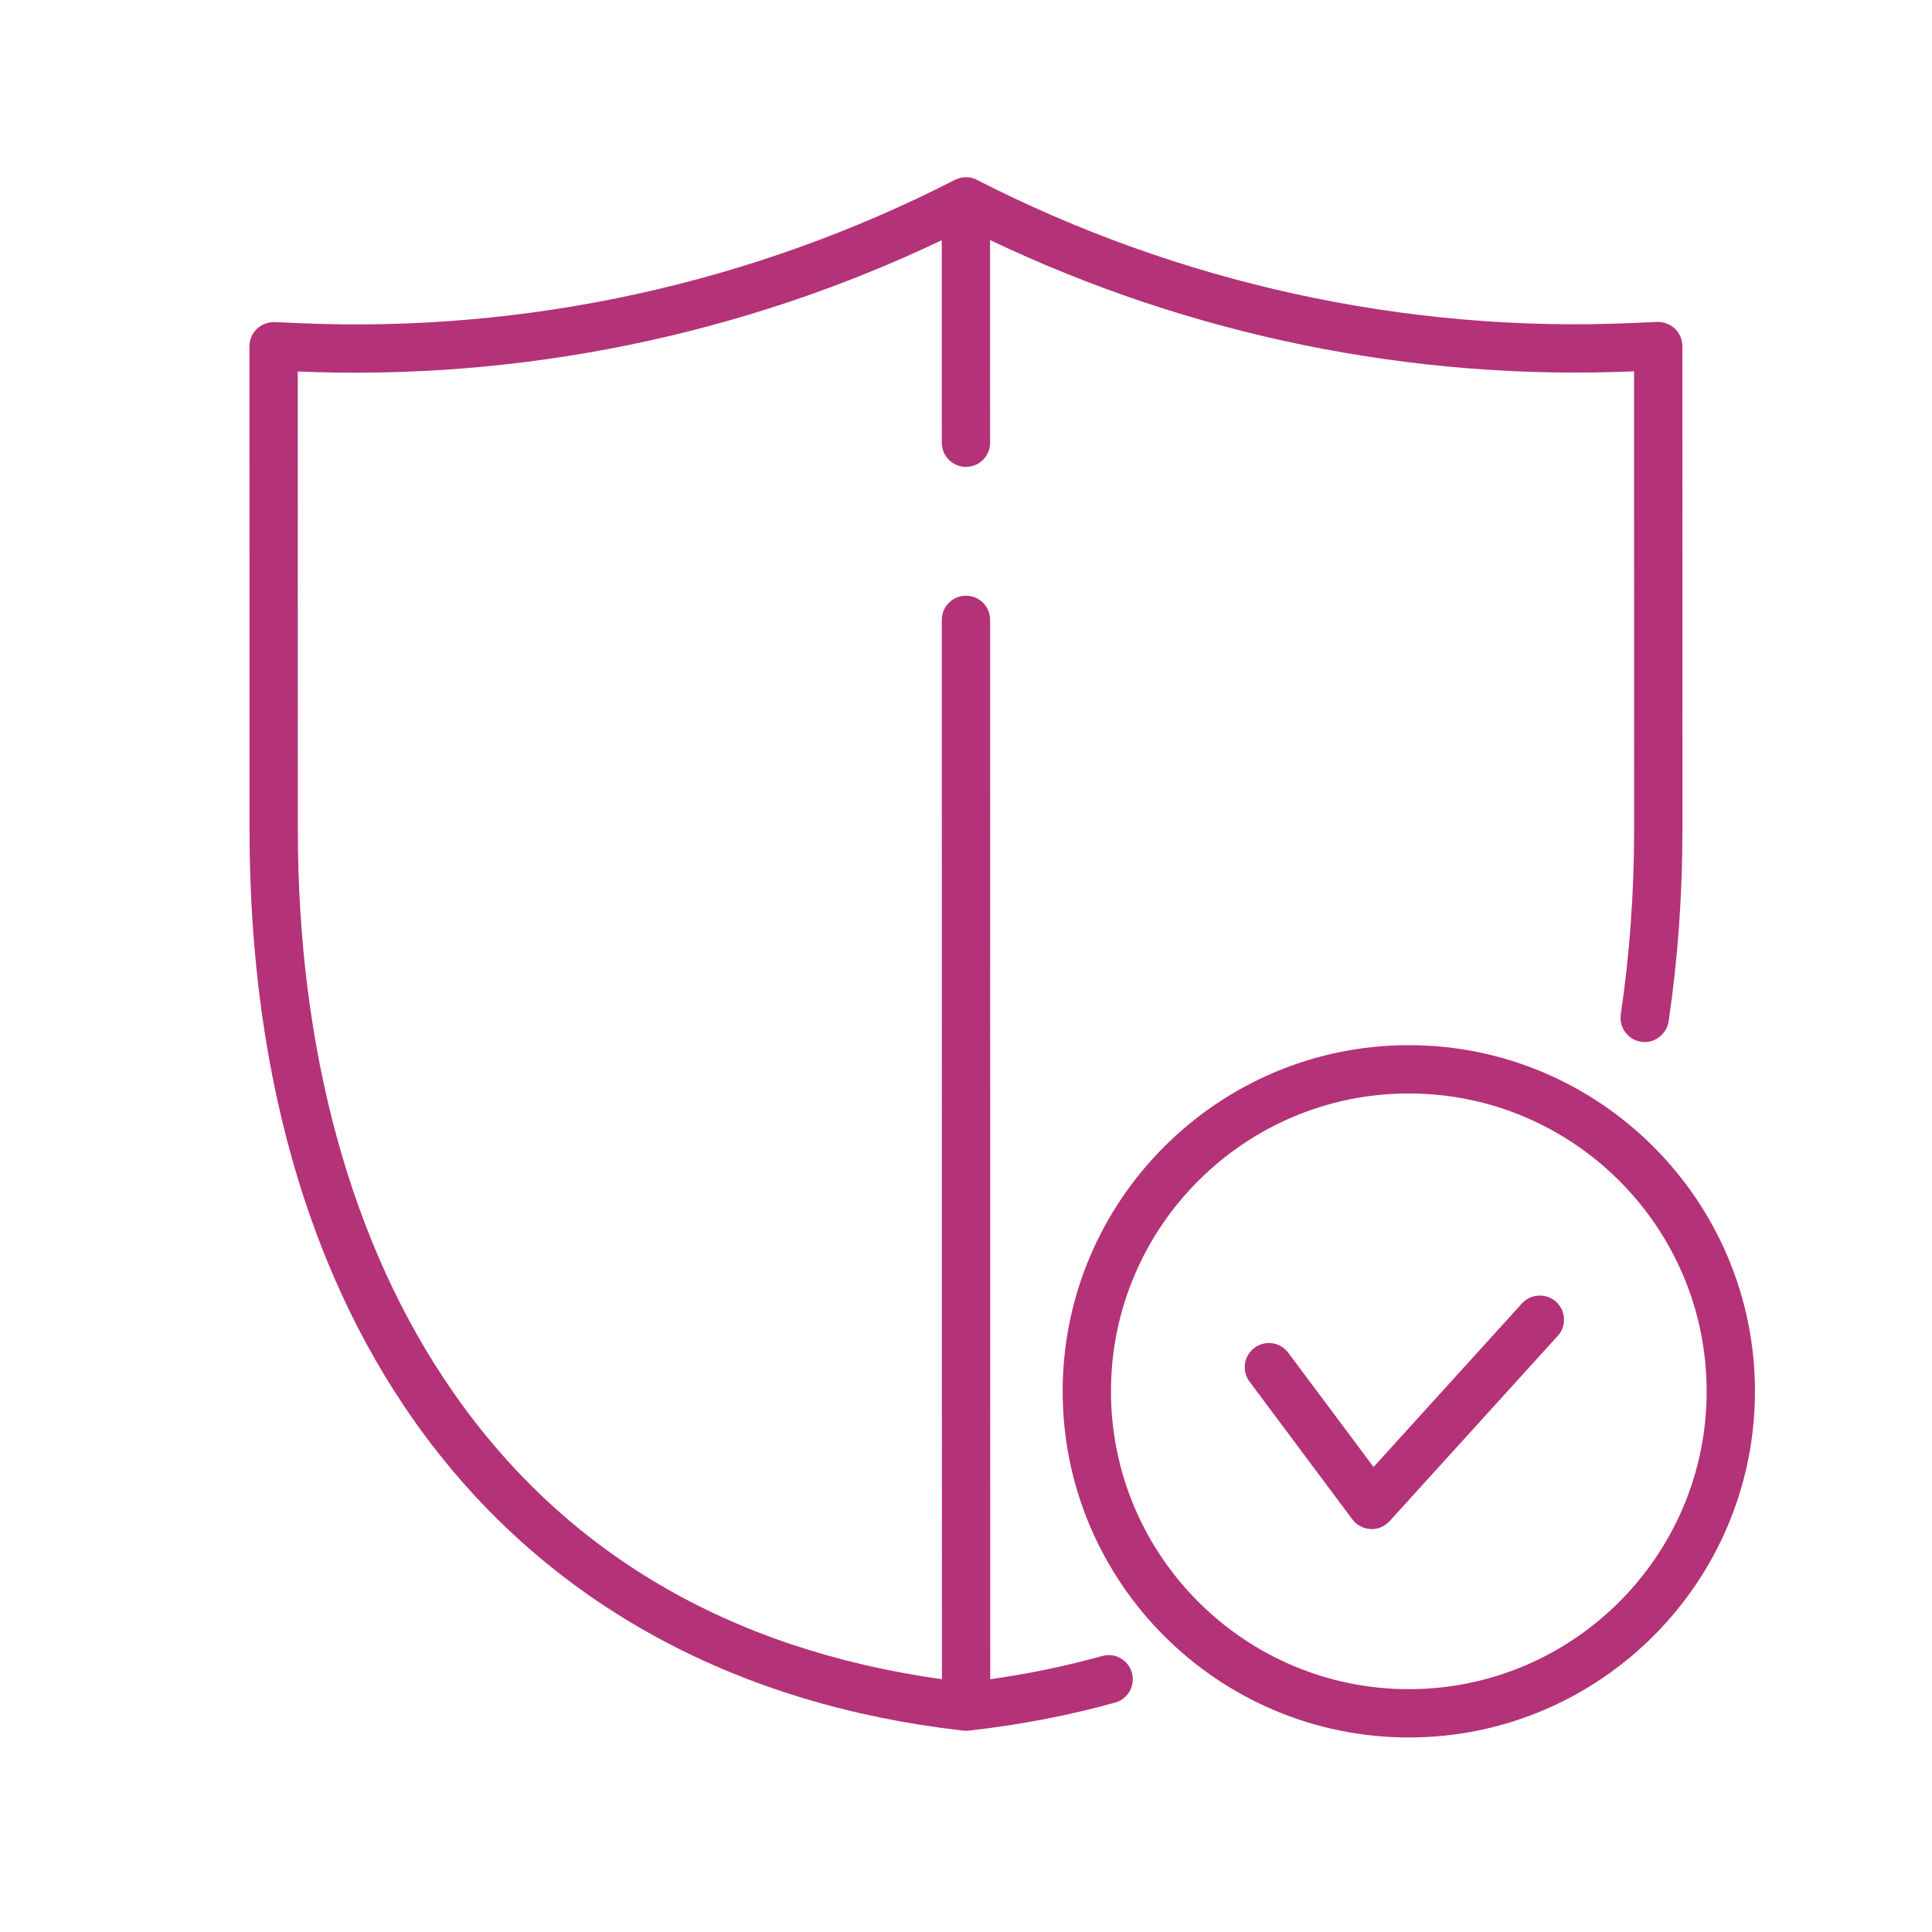<?xml version="1.0" encoding="UTF-8"?>
<svg id="Warstwa_1" data-name="Warstwa 1" xmlns="http://www.w3.org/2000/svg" viewBox="0 0 120 120">
  <defs>
    <style>
      .cls-1 {
        fill: #b43278;
        stroke-width: 0px;
      }
    </style>
  </defs>
  <path class="cls-1" d="M87.501,64.917c-11.85.001-21.499,9.653-21.497,21.503.001,11.86,9.653,21.499,21.503,21.497,11.85-.001,21.499-9.643,21.497-21.503-.001-11.85-9.653-21.499-21.503-21.497ZM87.506,104.917c-10.2.001-18.501-8.298-18.502-18.498-.001-10.2,8.298-18.501,18.498-18.502,10.2-.001,18.501,8.298,18.502,18.498.001,10.2-8.298,18.501-18.498,18.502Z"/>
  <path class="cls-1" d="M96.753,82.976l-10.449,11.511c-.28.31-.69.49-1.11.49-.02,0-.05,0-.07-.01-.45-.02-.86-.24-1.13-.6l-6.381-8.549c-.5-.67-.36-1.61.3-2.1.67-.5,1.61-.36,2.1.3l5.301,7.099,9.219-10.161c.56-.61,1.51-.65,2.12-.1.61.56.66,1.51.1,2.12Z"/>
  <path class="cls-1" d="M104.495,21.495l.004,30c.001,4.1-.289,8.12-.859,11.95-.12.74-.76,1.28-1.49,1.28-.07,0-.14-.01-.22-.02-.82-.12-1.38-.89-1.26-1.71.549-3.68.829-7.55.829-11.5l-.004-28.43h-.04c-13.77.592-27.53-2.227-39.961-8.155l.002,12.59c0.0.83-.67,1.5-1.5,1.5s-1.5-.67-1.5-1.5l-.002-12.58c-12.429,5.922-26.189,8.733-39.959,8.155h-.04s.004,28.43.004,28.43c.002,13.79,3.323,25.86,9.614,34.919,6.941,9.999,17.152,16.018,30.392,17.876l-.008-65.8c-0-.83.67-1.5,1.5-1.5s1.5.67,1.5,1.5l.008,65.8c2.41-.34,4.74-.831,6.95-1.441.8-.23,1.63.24,1.85,1.04.22.8-.24,1.62-1.04,1.85-2.87.8-5.93,1.391-9.09,1.741-.06.01-.11.01-.17.01-.1,0-.19-.01-.28-.02-27.69-3.177-44.223-24.085-44.227-55.975l-.004-30c0-.41.17-.8.46-1.08.3-.28.7-.43,1.11-.42l1.6.07c14.06.608,28.12-2.483,40.649-8.905.01-.01.04-.02.06-.02.08-.04.16-.07.24-.09.04-.01.08-.02.12-.03.08-.01.16-.02.25-.02.03,0,.06-.01.09,0,.11,0,.23.02.34.05.02.01.04.02.06.03.07.02.14.04.2.08,12.531,6.418,26.591,9.507,40.651,8.895l1.6-.07c.41-.01.81.14,1.11.42.29.28.46.67.46,1.08Z"/>
</svg>